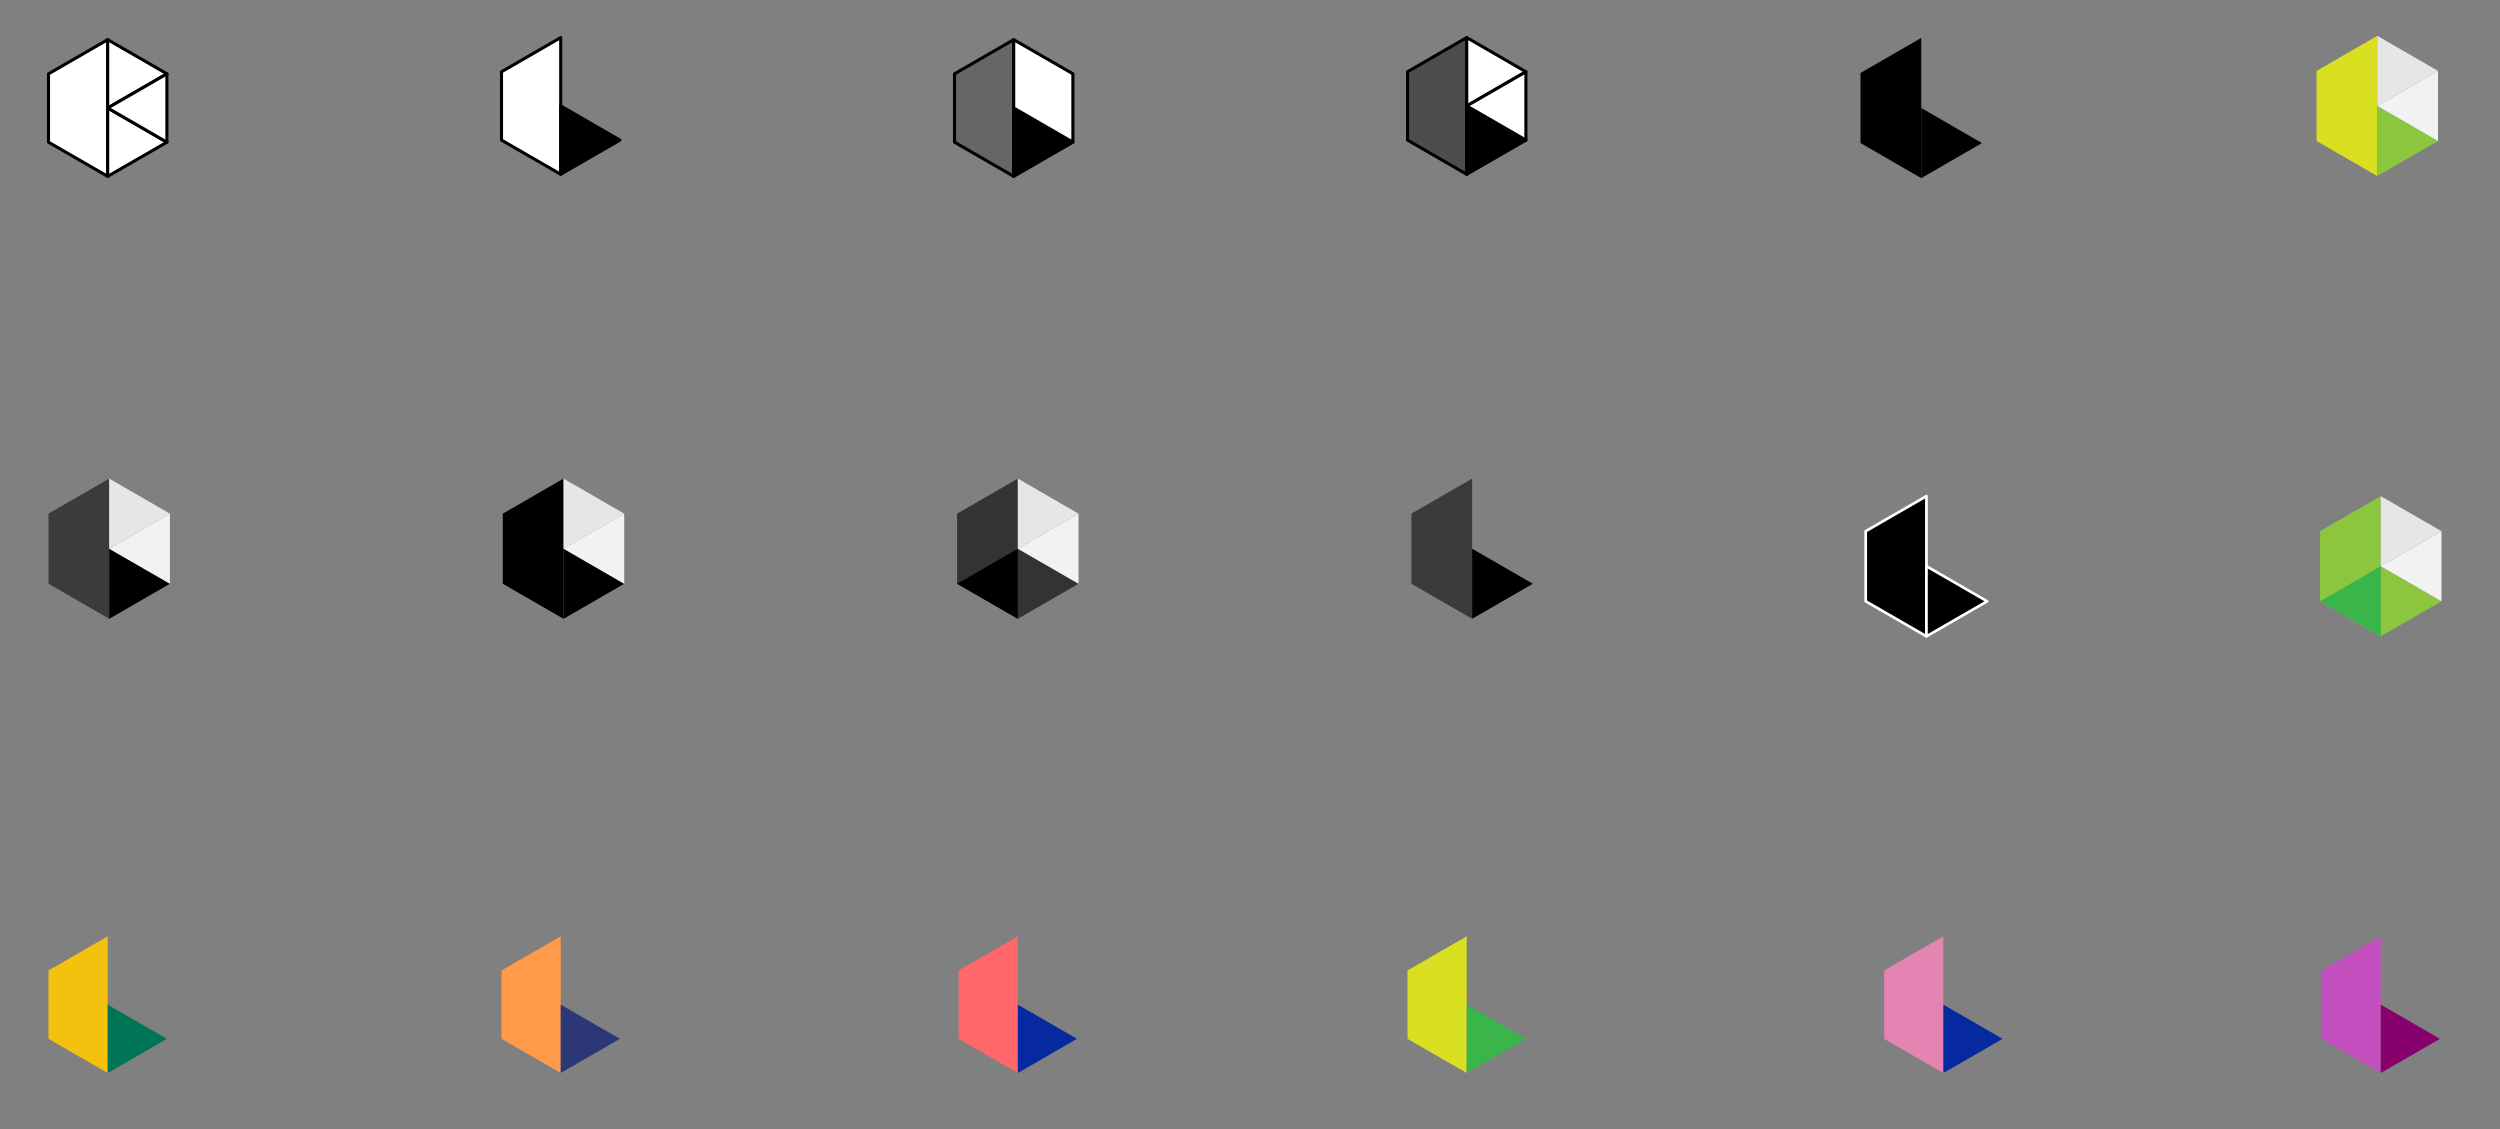 <?xml version="1.0" encoding="UTF-8"?>
<svg id="Layer_1" xmlns="http://www.w3.org/2000/svg" viewBox="0 0 1143.52 516.56">
  <rect x="0" y="0" width="1143.52" height="516.56" fill="#808080" stroke="none"/>
  <defs>
    <style>
      .cls-1 {
        fill: #666;
      }

      .cls-1, .cls-2, .cls-3, .cls-4 {
        stroke: #000;
        stroke-width: 1.41px;
      }

      .cls-1, .cls-2, .cls-3, .cls-4, .cls-5 {
        stroke-linecap: round;
        stroke-linejoin: round;
      }

      .cls-6 {
        fill: #ff9a4a;
      }

      .cls-7 {
        fill: #e6e6e6;
      }

      .cls-8 {
        fill: #007457;
      }

      .cls-9 {
        fill: #d9e021;
      }

      .cls-10 {
        fill: #3b3b3b;
      }

      .cls-11 {
        fill: #8cc63f;
      }

      .cls-2 {
        fill: #4d4d4d;
      }

      .cls-12 {
        fill: #c24fbd;
      }

      .cls-13 {
        fill: #39b54a;
      }

      .cls-14 {
        fill: #2c3777;
      }

      .cls-15 {
        fill: #e484b3;
      }

      .cls-16 {
        fill: #f2f2f2;
      }

      .cls-4 {
        fill: #fff;
      }

      .cls-17 {
        fill: #ff676b;
      }

      .cls-18 {
        fill: #0729a0;
      }

      .cls-19 {
        fill: #87006c;
      }

      .cls-5 {
        stroke: #fff;
        stroke-width: 1.24px;
      }

      .cls-20 {
        fill: #f4c20e;
      }

      .cls-21 {
        fill: #333;
      }
    </style>
  </defs>
  <g>
    <polygon class="cls-4" points="22.18 33.77 22.18 65.04 49.26 80.67 49.26 49.4 49.26 18.14 22.18 33.77"/>
    <polygon class="cls-4" points="49.26 49.4 76.34 65.04 49.26 80.67 49.26 49.4"/>
    <polygon class="cls-4" points="49.26 18.14 76.34 33.77 49.26 49.4 49.26 18.14"/>
    <polygon class="cls-4" points="76.34 65.04 49.26 49.4 76.34 33.77 76.34 65.04"/>
  </g>
  <g>
    <polygon class="cls-1" points="436.6 33.77 436.6 65.04 463.68 80.67 463.68 49.4 463.68 18.14 436.6 33.77"/>
    <polygon class="cls-3" points="463.68 49.4 490.75 65.04 463.68 80.67 463.68 49.4"/>
    <polygon class="cls-4" points="463.68 18.14 463.68 49.4 490.75 65.04 490.75 33.77 463.68 18.14"/>
  </g>
  <g>
    <polygon class="cls-2" points="643.81 32.83 643.81 64.09 670.89 79.73 670.89 48.46 670.89 17.19 643.81 32.83"/>
    <polygon class="cls-3" points="670.89 48.46 697.96 64.09 670.89 79.73 670.89 48.46"/>
    <polygon class="cls-4" points="670.89 17.19 697.96 32.83 670.89 48.46 670.89 17.19"/>
    <polygon class="cls-4" points="697.96 64.09 670.89 48.46 697.96 32.83 697.96 64.09"/>
  </g>
  <g>
    <polygon class="cls-4" points="229.39 32.83 229.39 64.09 256.47 79.73 256.47 48.46 256.47 17.19 229.39 32.83"/>
    <polygon class="cls-3" points="256.47 48.46 283.54 64.09 256.47 79.73 256.47 48.46"/>
  </g>
  <polygon class="cls-20" points="22.18 443.9 22.18 475.17 49.26 490.8 49.26 459.53 49.26 428.27 22.18 443.9"/>
  <polygon class="cls-8" points="49.26 459.53 76.34 475.17 49.26 490.8 49.26 459.53"/>
  <polygon class="cls-6" points="229.39 443.9 229.39 475.17 256.47 490.8 256.47 459.53 256.47 428.27 229.39 443.9"/>
  <polygon class="cls-14" points="256.47 459.53 283.55 475.17 256.47 490.8 256.47 459.53"/>
  <polygon class="cls-17" points="438.48 443.9 438.48 475.17 465.56 490.8 465.56 459.53 465.56 428.27 438.48 443.9"/>
  <polygon class="cls-18" points="465.56 459.53 492.64 475.17 465.56 490.8 465.56 459.53"/>
  <polygon class="cls-9" points="643.81 443.9 643.81 475.17 670.89 490.8 670.89 459.53 670.89 428.27 643.81 443.9"/>
  <polygon class="cls-13" points="670.89 459.53 697.96 475.17 670.89 490.8 670.89 459.53"/>
  <polygon class="cls-15" points="861.83 443.9 861.83 475.17 888.91 490.8 888.91 459.53 888.91 428.27 861.83 443.9"/>
  <polygon class="cls-18" points="888.91 459.53 915.98 475.17 888.91 490.8 888.91 459.53"/>
  <polygon class="cls-12" points="1061.89 443.9 1061.89 475.17 1088.97 490.8 1088.97 459.53 1088.97 428.27 1061.89 443.9"/>
  <polygon class="cls-19" points="1088.97 459.53 1116.05 475.17 1088.97 490.8 1088.97 459.53"/>
  <polygon class="cls-9" points="1059.61 32.43 1059.61 64.5 1087.39 80.53 1087.39 48.46 1087.39 16.39 1059.61 32.43"/>
  <polygon class="cls-11" points="1087.39 48.46 1115.16 64.5 1087.39 80.53 1087.39 48.46"/>
  <polygon class="cls-7" points="1087.39 16.39 1115.16 32.43 1087.39 48.46 1087.39 16.39"/>
  <polygon class="cls-16" points="1115.16 64.5 1087.39 48.46 1115.16 32.43 1115.16 64.5"/>
  <g>
    <polygon class="cls-10" points="22.18 234.95 22.18 267.02 49.95 283.05 49.95 250.98 49.95 218.91 22.18 234.95"/>
    <polygon points="49.95 250.98 77.72 267.02 49.95 283.05 49.95 250.98"/>
    <polygon class="cls-7" points="49.95 218.91 77.72 234.95 49.95 250.98 49.95 218.91"/>
    <polygon class="cls-16" points="77.72 267.02 49.95 250.98 77.72 234.95 77.72 267.02"/>
  </g>
  <g>
    <polygon class="cls-10" points="645.59 234.95 645.59 267.02 673.36 283.05 673.36 250.98 673.36 218.91 645.59 234.95"/>
    <polygon points="673.36 250.98 701.13 267.02 673.36 283.05 673.36 250.98"/>
    <line class="cls-7" x1="673.36" y1="250.98" x2="673.36" y2="218.91"/>
    <line class="cls-16" x1="701.13" y1="267.02" x2="673.36" y2="250.98"/>
  </g>
  <g>
    <polygon class="cls-11" points="1061.2 242.97 1061.2 275.03 1088.97 291.07 1088.97 259 1088.97 226.93 1061.2 242.97"/>
    <polygon class="cls-11" points="1088.97 259 1116.74 275.03 1088.97 291.07 1088.97 259"/>
    <polygon class="cls-7" points="1088.97 226.93 1116.74 242.97 1088.97 259 1088.97 226.93"/>
    <polygon class="cls-16" points="1116.74 275.03 1088.97 259 1116.74 242.97 1116.74 275.03"/>
    <polygon class="cls-13" points="1088.97 291.07 1061.2 275.03 1088.97 259 1088.97 291.07"/>
  </g>
  <g>
    <polygon points="229.98 234.95 229.98 267.02 257.76 283.05 257.76 250.98 257.76 218.91 229.98 234.95"/>
    <polygon points="257.76 250.98 285.53 267.02 257.76 283.05 257.76 250.98"/>
    <polygon class="cls-7" points="257.76 218.91 285.53 234.95 257.76 250.98 257.76 218.91"/>
    <polygon class="cls-16" points="285.53 267.02 257.76 250.98 285.53 234.95 285.53 267.02"/>
  </g>
  <g>
    <polygon class="cls-21" points="437.79 234.95 437.79 267.02 465.56 283.05 465.56 250.98 465.56 218.91 437.79 234.95"/>
    <polygon class="cls-21" points="465.56 250.98 493.33 267.02 465.56 283.05 465.56 250.98"/>
    <polygon class="cls-7" points="465.56 218.91 493.33 234.95 465.56 250.98 465.56 218.91"/>
    <polygon class="cls-16" points="493.33 267.02 465.56 250.98 493.33 234.95 493.33 267.02"/>
    <polygon points="465.56 283.05 437.79 267.02 465.56 250.98 465.56 283.05"/>
  </g>
  <g>
    <polygon points="851.02 33.37 851.02 65.44 878.79 81.47 878.79 49.4 878.79 17.34 851.02 33.37"/>
    <polygon points="878.79 49.4 906.56 65.44 878.79 81.47 878.79 49.4"/>
  </g>
  <g>
    <polygon class="cls-5" points="853.39 242.97 853.39 275.03 881.17 291.07 881.17 259 881.17 226.93 853.39 242.97"/>
    <polygon class="cls-5" points="881.17 259 908.94 275.03 881.17 291.07 881.17 259"/>
  </g>
</svg>